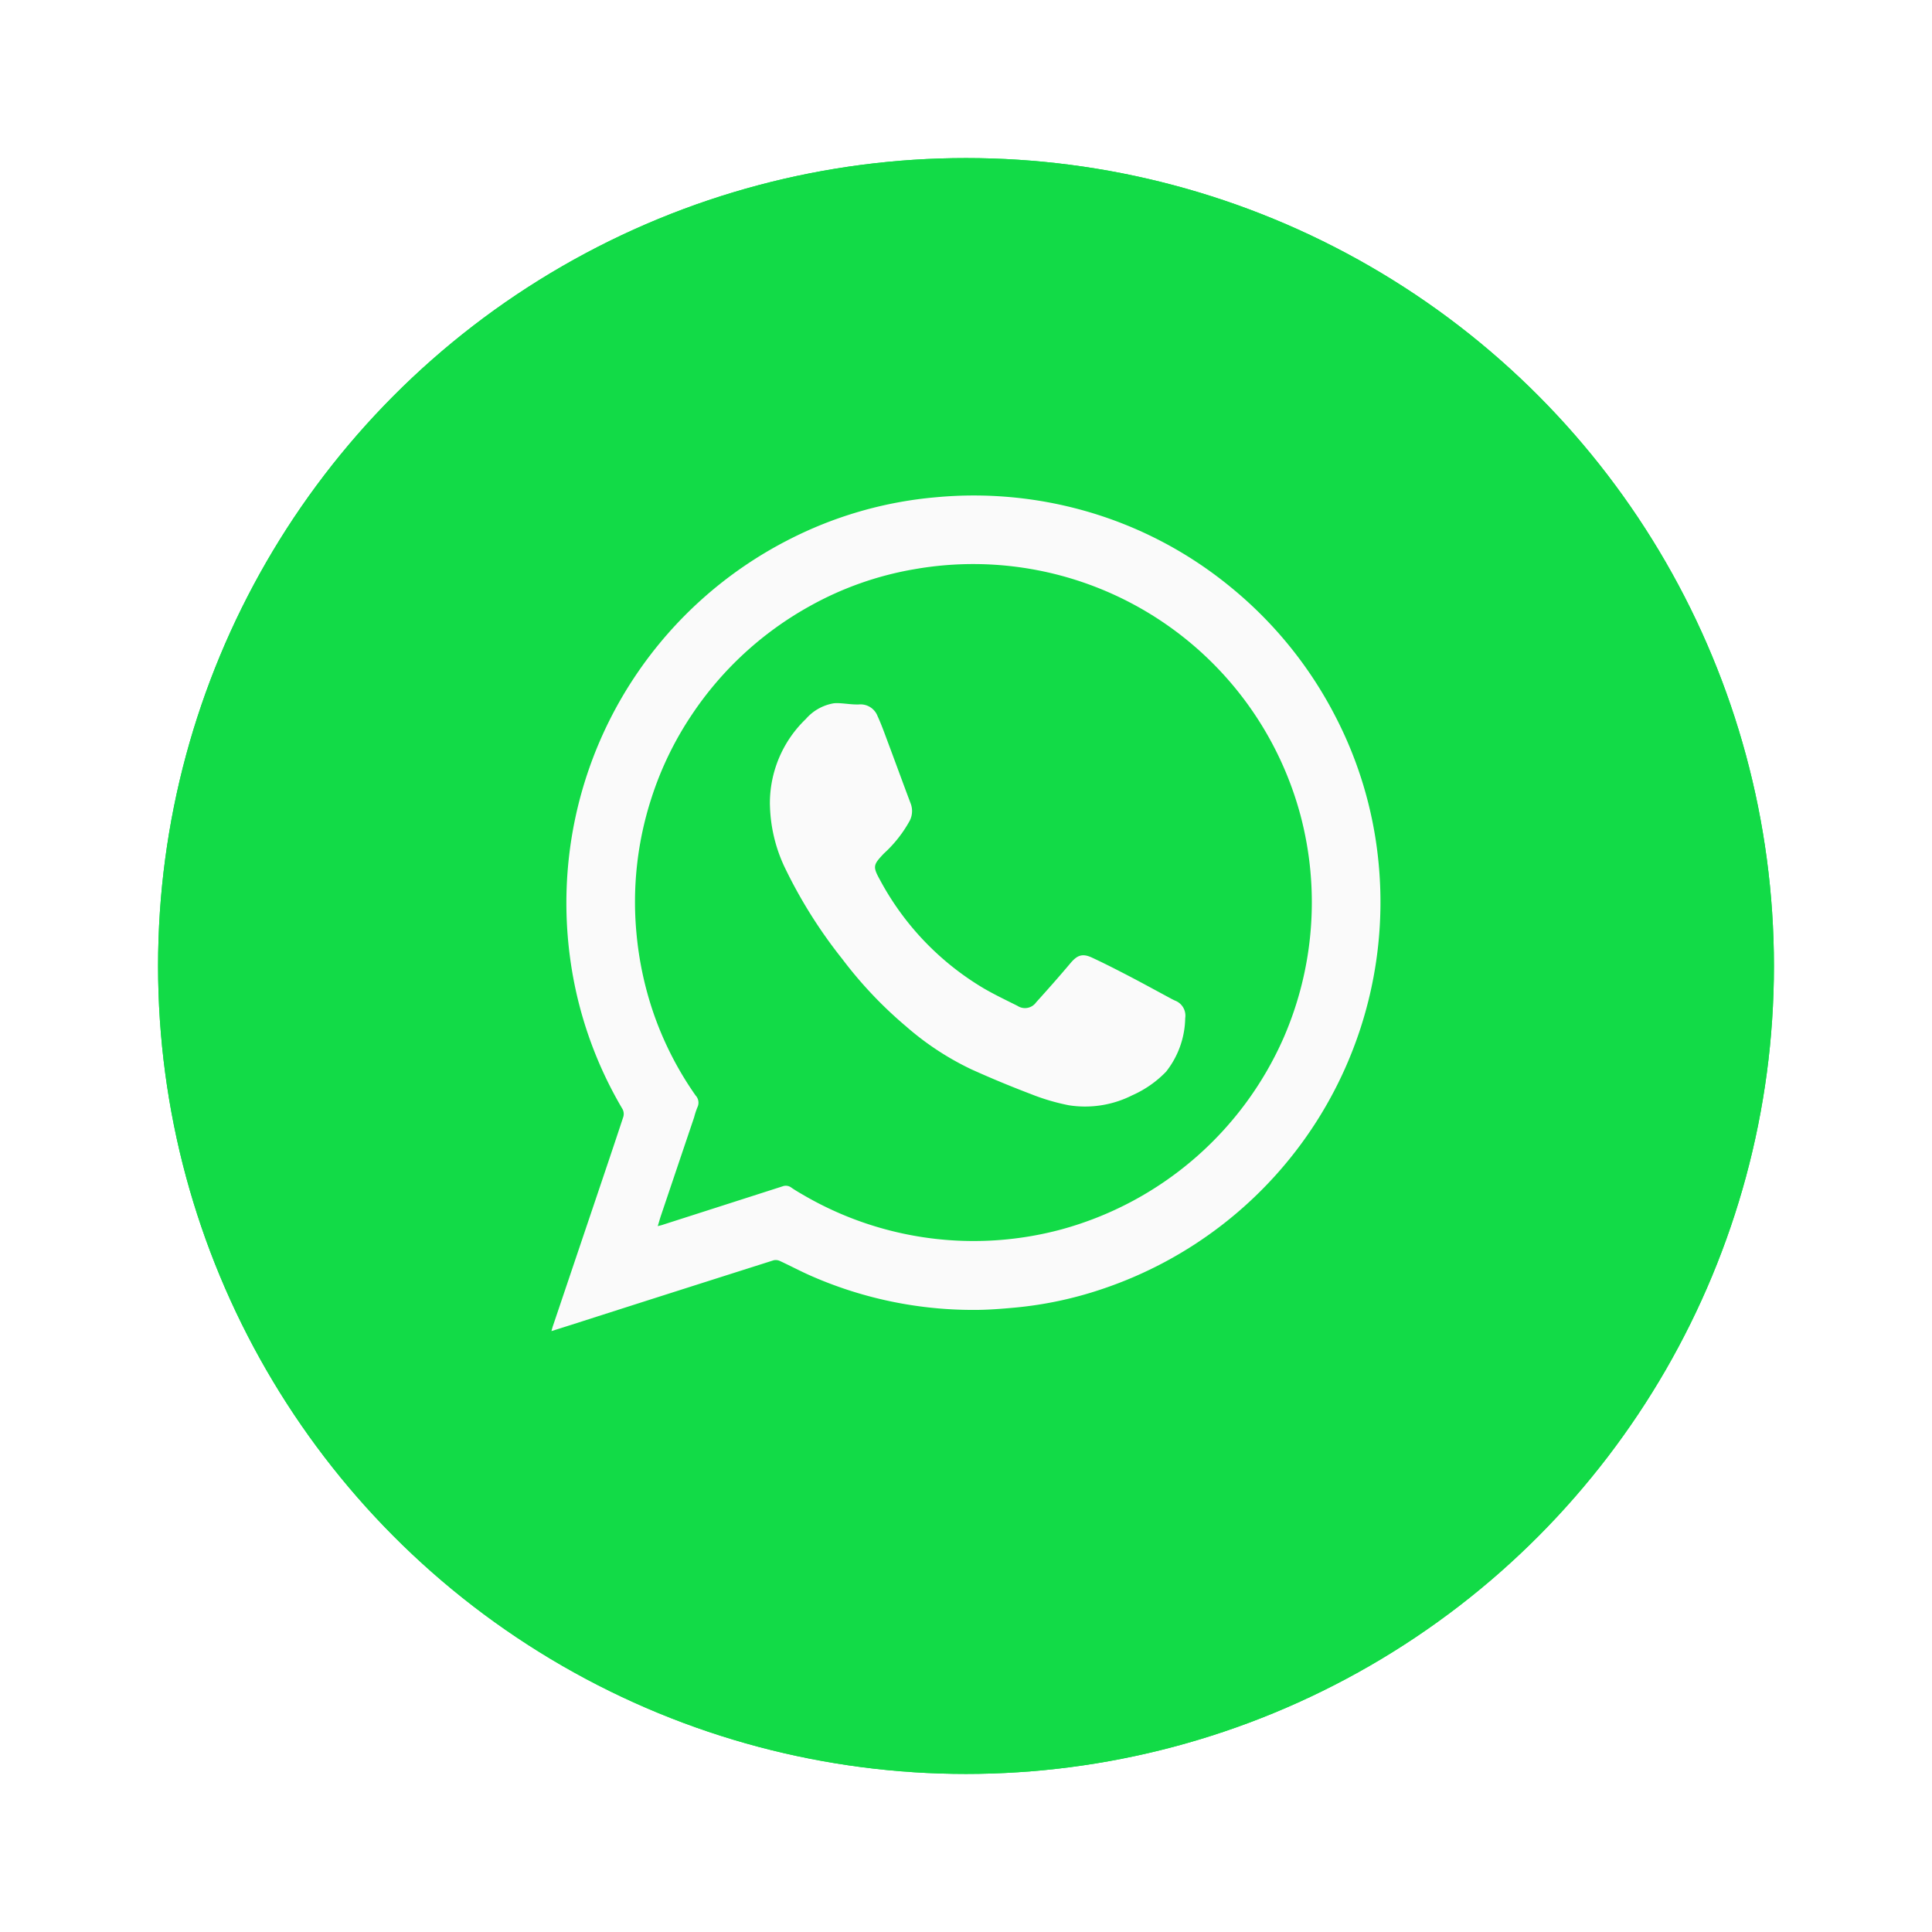<svg xmlns="http://www.w3.org/2000/svg" xmlns:xlink="http://www.w3.org/1999/xlink" width="110" height="110" viewBox="0 0 110 110">
  <defs>
    <filter id="Elipse_9" x="0" y="0" width="110" height="110" filterUnits="userSpaceOnUse">
      <feOffset dy="3" input="SourceAlpha"/>
      <feGaussianBlur stdDeviation="3" result="blur"/>
      <feFlood flood-opacity="0.161"/>
      <feComposite operator="in" in2="blur"/>
      <feComposite in="SourceGraphic"/>
    </filter>
    <clipPath id="clip-path">
      <rect id="Rectángulo_77" data-name="Rectángulo 77" width="47.209" height="47.577" fill="#fafafa"/>
    </clipPath>
  </defs>
  <g id="Grupo_58" data-name="Grupo 58" transform="translate(-114.276 -912)">
    <g id="Grupo_57" data-name="Grupo 57" transform="translate(-56.724 -3)">
      <g transform="matrix(1, 0, 0, 1, 171, 915)" filter="url(#Elipse_9)">
        <g id="Elipse_9-2" data-name="Elipse 9" transform="translate(9 6)" fill="#12db47" stroke="#12db47" stroke-width="1">
          <circle cx="46" cy="46" r="46" stroke="none"/>
          <circle cx="46" cy="46" r="45.5" fill="none"/>
        </g>
      </g>
      <g id="Grupo_56" data-name="Grupo 56" transform="translate(-42.604 971.211)">
        <g id="Grupo_41" data-name="Grupo 41" transform="translate(245 -28)" clip-path="url(#clip-path)">
          <path id="Trazado_34" data-name="Trazado 34" d="M0,47.577c.047-.165.069-.252.1-.336q1.186-3.516,2.373-7.032c.544-1.612,1.09-3.223,1.622-4.839a.593.593,0,0,0-.046-.433A22.855,22.855,0,0,1,1.072,26.4a23.387,23.387,0,0,1-.138-5.162,23.206,23.206,0,0,1,12.5-18.682A22.648,22.648,0,0,1,21.9.1a23.222,23.222,0,0,1,8.425.763,22.882,22.882,0,0,1,8.282,4.3,23.182,23.182,0,0,1,6.036,7.429,22.76,22.76,0,0,1,2.415,7.978A23.234,23.234,0,0,1,31.3,45.2a21.765,21.765,0,0,1-4.886,1.036c-.809.075-1.623.14-2.435.134A22.943,22.943,0,0,1,14.71,44.4c-.57-.254-1.123-.548-1.689-.81a.563.563,0,0,0-.368-.046Q6.894,45.371,1.14,47.216c-.357.114-.715.226-1.14.361M6.046,41.6c.125-.032.188-.044.25-.064q3.43-1.1,6.858-2.2a.522.522,0,0,1,.505.07c.243.168.5.314.757.463a19.238,19.238,0,0,0,14.649,1.91A19.408,19.408,0,0,0,41.694,30.863,19.329,19.329,0,0,0,42.646,18.2a19.288,19.288,0,0,0-21.993-14A18.623,18.623,0,0,0,14.708,6.3a19.334,19.334,0,0,0-6.719,6.19,18.86,18.86,0,0,0-2.3,4.756,19.135,19.135,0,0,0-.844,7.713,19.412,19.412,0,0,0,.922,4.38,18.878,18.878,0,0,0,2.443,4.823.6.6,0,0,1,.1.676,4.354,4.354,0,0,0-.184.562q-.951,2.815-1.9,5.63c-.057.169-.1.341-.172.565" transform="translate(0 0)" fill="#fafafa"/>
          <path id="Trazado_35" data-name="Trazado 35" d="M112.953,113.139A6.642,6.642,0,0,1,115,108.253a2.692,2.692,0,0,1,1.6-.895,2.264,2.264,0,0,1,.368,0c.352.022.705.081,1.056.067a1.038,1.038,0,0,1,1.057.659c.232.507.418,1.035.614,1.558.424,1.131.836,2.267,1.264,3.4a1.212,1.212,0,0,1-.043,1,7.209,7.209,0,0,1-1.473,1.869c-.6.638-.652.731-.228,1.494a15.906,15.906,0,0,0,5.905,6.18c.624.364,1.279.675,1.927,1a.778.778,0,0,0,1.064-.2c.661-.731,1.315-1.469,1.949-2.223.383-.456.679-.578,1.223-.326.723.335,1.433.7,2.14,1.067.8.418,1.593.854,2.39,1.282q.1.053.2.1a.915.915,0,0,1,.586,1,5.047,5.047,0,0,1-1.09,3.05,6.122,6.122,0,0,1-1.931,1.346,5.947,5.947,0,0,1-3.6.566,12.146,12.146,0,0,1-2.194-.65c-1.136-.432-2.262-.9-3.368-1.4a16.192,16.192,0,0,1-3.716-2.447,23.654,23.654,0,0,1-3.62-3.824,27.554,27.554,0,0,1-3.317-5.295,8.713,8.713,0,0,1-.808-3.482" transform="translate(-100.514 -95.528)" fill="#fafafa"/>
        </g>
      </g>
    </g>
  </g>
</svg>
